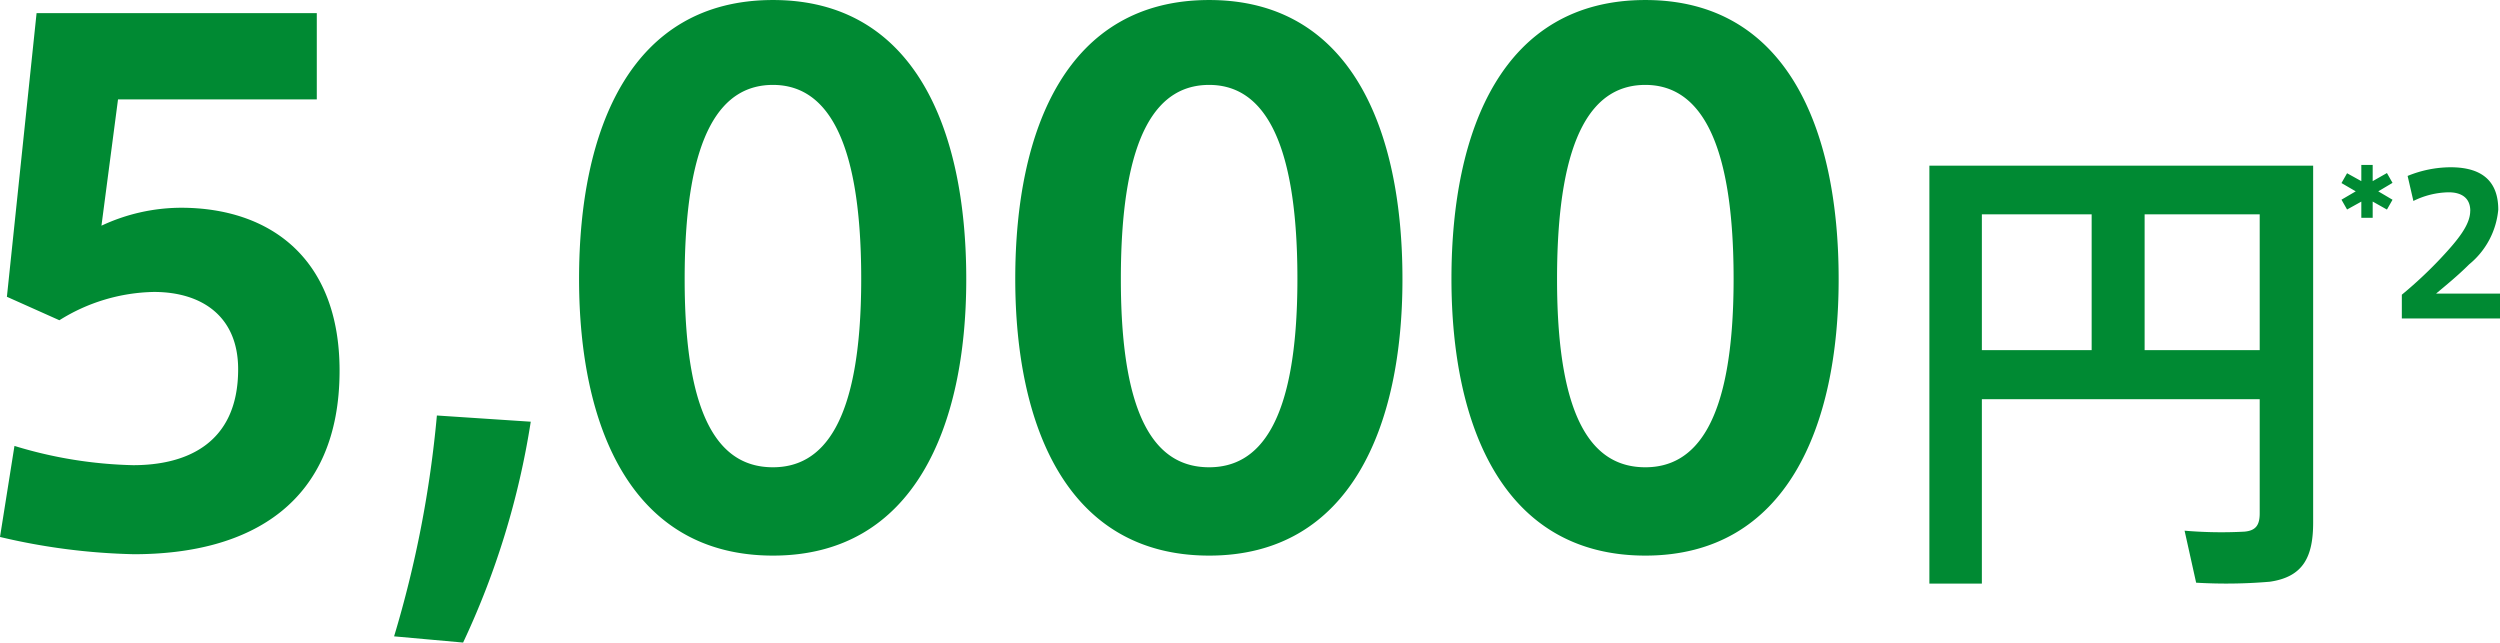 <svg xmlns="http://www.w3.org/2000/svg" width="155.756" height="40.033" viewBox="0 0 155.756 40.033">
  <g id="sec3_preparet_price2" transform="translate(-4.3 -4.159)">
    <path id="Path_17601" data-name="Path 17601" d="M10.621-19.78l1.032-7.869H24.037v-5.375H6.579L4.73-15.351,8-13.889a11.449,11.449,0,0,1,5.891-1.763c2.967,0,5.246,1.505,5.246,4.816,0,4.73-3.354,5.977-6.536,5.977a27.166,27.166,0,0,1-7.4-1.2L4.3-.387A39.606,39.606,0,0,0,12.642.688c7.31,0,12.814-3.225,12.814-11.438,0-7.009-4.343-10.148-9.89-10.148A11.763,11.763,0,0,0,10.621-19.78ZM37.367-7.568l-5.848-.387a69.348,69.348,0,0,1-2.666,13.76l4.3.387A50.543,50.543,0,0,0,37.367-7.568Zm27.133-8.9c0-9.331-3.225-17.372-12.04-17.372-8.858,0-12.083,8.041-12.083,17.372C40.377-7.31,43.6.774,52.46.774c8.815,0,12.04-8.084,12.04-17.2Zm-17.544,0c0-9.288,2.408-12.083,5.5-12.083,3.053,0,5.5,2.8,5.5,12.083,0,9.116-2.451,11.739-5.5,11.739-3.1,0-5.5-2.623-5.5-11.7Zm44.72,0c0-9.331-3.225-17.372-12.04-17.372-8.858,0-12.083,8.041-12.083,17.372C67.553-7.31,70.778.774,79.636.774c8.815,0,12.04-8.084,12.04-17.2Zm-17.544,0c0-9.288,2.408-12.083,5.5-12.083,3.053,0,5.5,2.8,5.5,12.083,0,9.116-2.451,11.739-5.5,11.739-3.1,0-5.5-2.623-5.5-11.7Zm44.72,0c0-9.331-3.225-17.372-12.04-17.372-8.858,0-12.083,8.041-12.083,17.372C94.729-7.31,97.954.774,106.812.774c8.815,0,12.04-8.084,12.04-17.2Zm-17.544,0c0-9.288,2.408-12.083,5.5-12.083,3.053,0,5.5,2.8,5.5,12.083,0,9.116-2.451,11.739-5.5,11.739-3.1,0-5.5-2.623-5.5-11.7Zm43.777,7.5v7.11c0,.69-.21,1.08-.96,1.14a26.826,26.826,0,0,1-3.72-.06l.72,3.24a31.98,31.98,0,0,0,4.59-.06c2.07-.3,2.7-1.53,2.7-3.69V-23.52h-23.91V2.52h3.27V-8.97Zm-7.17-3.06v-8.46h7.17v8.46Zm-10.14,0v-8.46h6.84v8.46Z" transform="translate(0 38)" fill="#008a33"/>
    <path id="Path_17602" data-name="Path 17602" d="M2.124-8.556V-9.564H1.416v1.008L.528-9.048.18-8.436l.888.516L.18-7.4l.348.612.888-.492v1.008h.708V-7.284l.888.5.348-.612L2.472-7.92l.888-.528L3.012-9.06ZM8.2-6.7c0,.864-.756,1.8-1.86,2.976a26.386,26.386,0,0,1-2.4,2.244V0h6.12V-1.548H6.072c.612-.516,1.356-1.116,2.064-1.824A4.98,4.98,0,0,0,9.948-6.78c0-2.148-1.488-2.64-2.976-2.64A7.131,7.131,0,0,0,4.3-8.88l.36,1.56a5.113,5.113,0,0,1,2.2-.54c.792,0,1.344.348,1.344,1.152Z" transform="translate(150 24)" fill="#008a33"/>
  </g>
</svg>
